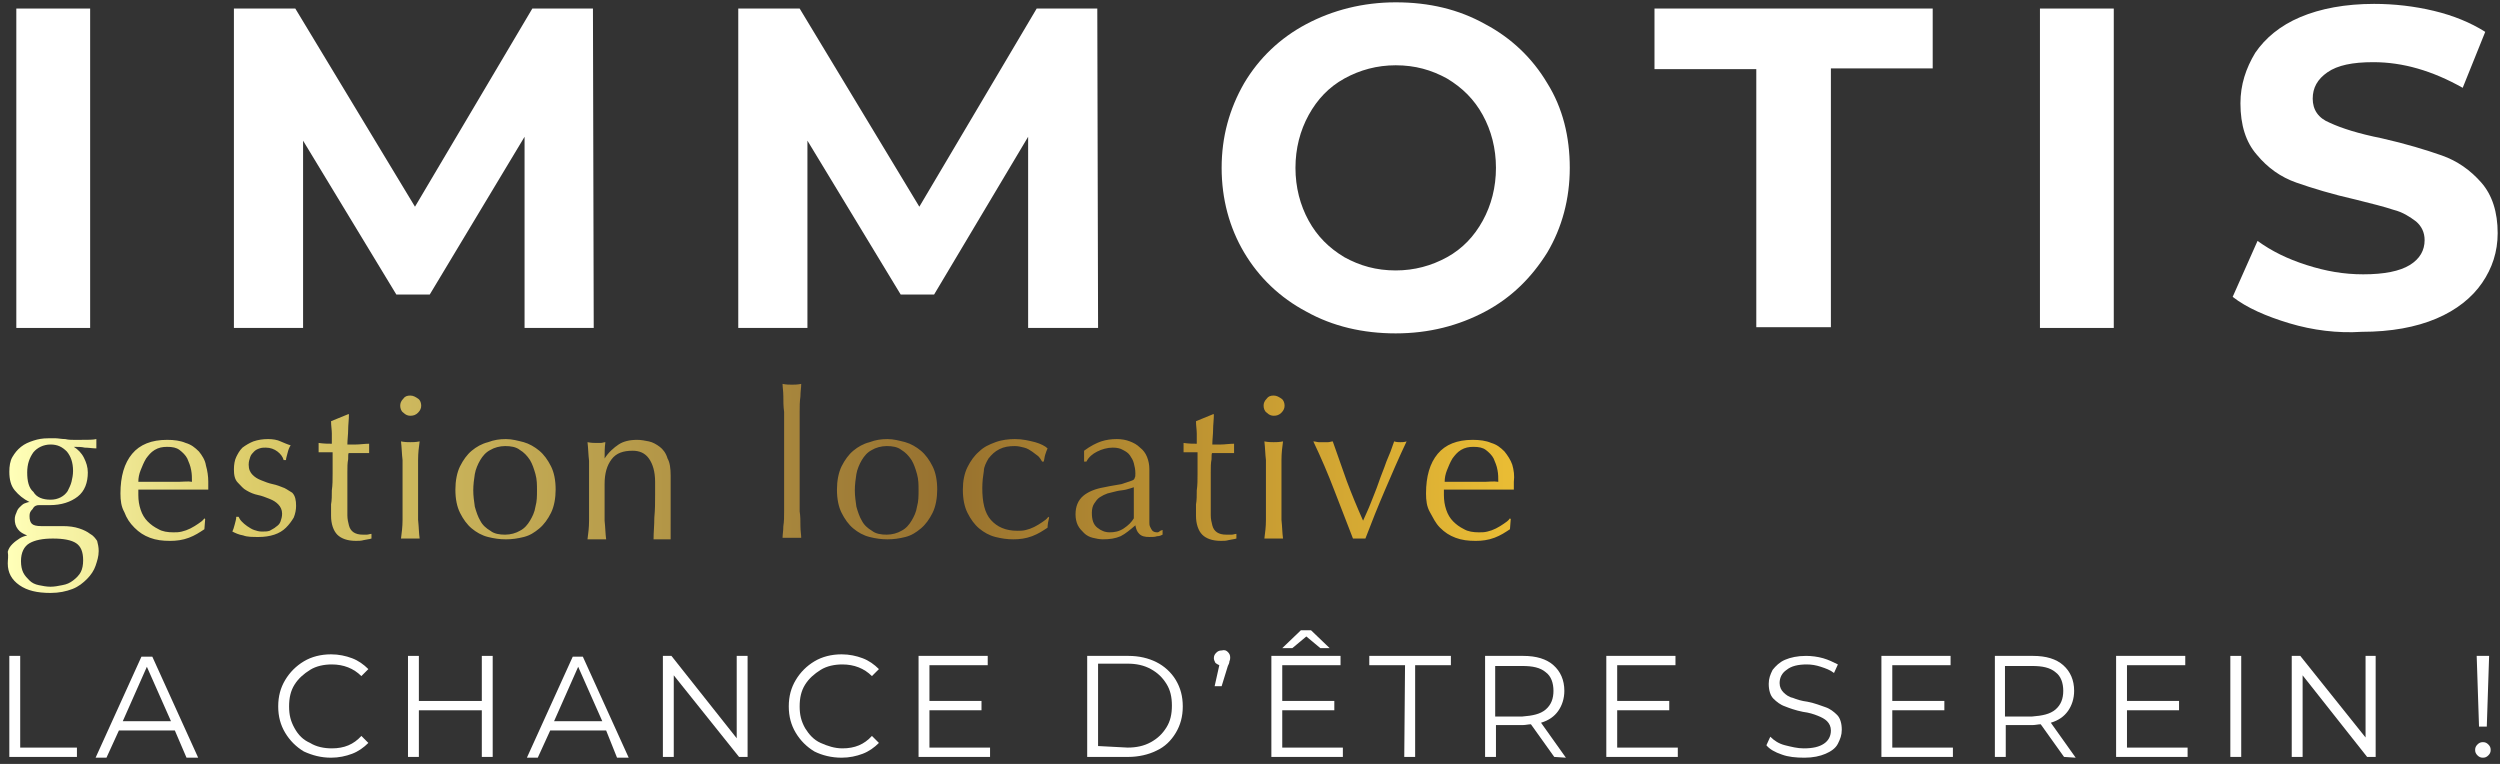 <?xml version="1.0" encoding="utf-8"?>
<!-- Generator: Adobe Illustrator 26.1.0, SVG Export Plug-In . SVG Version: 6.00 Build 0)  -->
<svg version="1.1" id="Calque_1" xmlns="http://www.w3.org/2000/svg" xmlns:xlink="http://www.w3.org/1999/xlink" x="0px" y="0px"
	 viewBox="0 0 321.7 98.3" style="enable-background:new 0 0 321.7 98.3;" xml:space="preserve">
<rect x="0" y="0" width="321.7" height="98.3" fill="#333333" stroke="none"/>
<style type="text/css">
	.st0{fill:#FFFFFF;}
	.st1{fill:url(#SVGID_1_);}
</style>
<g>
	<g>
		<g>
			<path class="st0" d="M1.2,84.4h1.4v11.8h7.3v1.2H1.2L1.2,84.4L1.2,84.4z"/>
			<path class="st0" d="M22.5,94h-7.2l-1.6,3.5h-1.4l5.9-13h1.4l5.9,13h-1.5L22.5,94z M22,92.8l-3.1-7l-3.1,7H22z"/>
			<path class="st0" d="M39.1,96.7c-1-0.6-1.8-1.4-2.4-2.4s-0.9-2.1-0.9-3.4s0.3-2.4,0.9-3.4c0.6-1,1.4-1.8,2.4-2.4s2.2-0.9,3.5-0.9
				c1,0,1.9,0.2,2.7,0.5s1.5,0.8,2.1,1.4l-0.9,0.9c-1-1-2.3-1.5-3.8-1.5c-1,0-2,0.2-2.8,0.7s-1.5,1.1-2,1.9s-0.7,1.7-0.7,2.8
				s0.2,1.9,0.7,2.8s1.1,1.5,2,1.9c0.8,0.5,1.8,0.7,2.8,0.7c1.6,0,2.8-0.5,3.8-1.6l0.9,0.9c-0.6,0.6-1.3,1.1-2.1,1.4
				c-0.8,0.3-1.7,0.5-2.7,0.5C41.3,97.5,40.2,97.2,39.1,96.7z"/>
			<path class="st0" d="M63.4,84.4v13H62v-6h-8.1v6h-1.4v-13h1.4v5.8H62v-5.8H63.4z"/>
			<path class="st0" d="M78,94h-7.2l-1.6,3.5h-1.4l5.9-13H75l5.9,13h-1.5L78,94z M77.5,92.8l-3.1-7l-3.1,7H77.5z"/>
			<path class="st0" d="M96.2,84.4v13h-1.1l-8.4-10.5v10.5h-1.4v-13h1.1L94.8,95V84.4H96.2z"/>
			<path class="st0" d="M104.8,96.7c-1-0.6-1.8-1.4-2.4-2.4s-0.9-2.1-0.9-3.4s0.3-2.4,0.9-3.4c0.6-1,1.4-1.8,2.4-2.4
				s2.2-0.9,3.5-0.9c1,0,1.9,0.2,2.7,0.5s1.5,0.8,2.1,1.4l-0.9,0.9c-1-1-2.3-1.5-3.8-1.5c-1,0-2,0.2-2.8,0.7s-1.5,1.1-2,1.9
				c-0.5,0.8-0.7,1.7-0.7,2.8s0.2,1.9,0.7,2.8c0.5,0.8,1.1,1.5,2,1.9s1.8,0.7,2.8,0.7c1.6,0,2.8-0.5,3.8-1.6l0.9,0.9
				c-0.6,0.6-1.3,1.1-2.1,1.4c-0.8,0.3-1.7,0.5-2.7,0.5C107,97.5,105.8,97.2,104.8,96.7z"/>
			<path class="st0" d="M127.4,96.2v1.2h-9.2v-13h8.9v1.2h-7.5v4.6h6.7v1.2h-6.7v4.8L127.4,96.2L127.4,96.2z"/>
			<path class="st0" d="M139.9,84.4h5.3c1.4,0,2.6,0.3,3.6,0.8c1,0.5,1.9,1.3,2.5,2.3c0.6,1,0.9,2.1,0.9,3.4s-0.3,2.4-0.9,3.4
				c-0.6,1-1.4,1.8-2.5,2.3c-1,0.5-2.3,0.8-3.6,0.8h-5.3V84.4z M145.1,96.2c1.1,0,2.1-0.2,3-0.7s1.5-1.1,2-1.9
				c0.5-0.8,0.7-1.7,0.7-2.8s-0.2-2-0.7-2.8c-0.5-0.8-1.1-1.4-2-1.9s-1.9-0.7-3-0.7h-3.8v10.6L145.1,96.2L145.1,96.2z"/>
			<path class="st0" d="M158,83.9c0.2,0.2,0.3,0.4,0.3,0.7c0,0.1,0,0.3-0.1,0.5c0,0.2-0.1,0.4-0.2,0.6l-0.8,2.6h-0.9l0.6-2.7
				c-0.2-0.1-0.4-0.2-0.5-0.3c-0.1-0.2-0.2-0.4-0.2-0.6c0-0.3,0.1-0.5,0.3-0.7s0.4-0.3,0.7-0.3C157.6,83.6,157.8,83.7,158,83.9z"/>
			<path class="st0" d="M172.8,96.2v1.2h-9.2v-13h8.9v1.2H165v4.6h6.7v1.2H165v4.8L172.8,96.2L172.8,96.2z M169.9,83.4l-1.8-1.5
				l-1.8,1.5H165l2.4-2.3h1.3l2.4,2.3H169.9z"/>
			<path class="st0" d="M180.8,85.6h-4.6v-1.2h10.5v1.2h-4.6v11.8h-1.4L180.8,85.6L180.8,85.6z"/>
			<path class="st0" d="M200,97.4l-3-4.2c-0.3,0-0.7,0.1-1,0.1h-3.5v4.1h-1.4v-13h4.9c1.7,0,3,0.4,3.9,1.2s1.4,1.9,1.4,3.3
				c0,1-0.3,1.9-0.8,2.6c-0.5,0.7-1.2,1.2-2.2,1.5l3.2,4.5L200,97.4L200,97.4z M198.9,91.3c0.7-0.6,1-1.4,1-2.4c0-1-0.3-1.9-1-2.4
				c-0.7-0.6-1.7-0.8-3-0.8h-3.5v6.5h3.5C197.2,92.1,198.2,91.9,198.9,91.3z"/>
			<path class="st0" d="M215.9,96.2v1.2h-9.2v-13h8.9v1.2h-7.5v4.6h6.7v1.2h-6.7v4.8L215.9,96.2L215.9,96.2z"/>
			<path class="st0" d="M229.3,97.1c-0.9-0.3-1.6-0.7-2-1.2l0.5-1.1c0.5,0.5,1.1,0.9,1.9,1.1s1.6,0.4,2.4,0.4c1.2,0,2-0.2,2.6-0.6
				s0.9-1,0.9-1.7c0-0.5-0.2-0.9-0.5-1.2c-0.3-0.3-0.7-0.5-1.2-0.7c-0.5-0.2-1.1-0.4-1.9-0.5c-1-0.2-1.8-0.5-2.3-0.7
				c-0.6-0.2-1.1-0.6-1.5-1s-0.6-1.1-0.6-1.9c0-0.7,0.2-1.2,0.5-1.8c0.4-0.5,0.9-1,1.6-1.3s1.6-0.5,2.7-0.5c0.7,0,1.5,0.1,2.2,0.3
				c0.7,0.2,1.3,0.5,1.9,0.8l-0.5,1.1c-0.5-0.4-1.1-0.6-1.7-0.8s-1.2-0.3-1.8-0.3c-1.1,0-2,0.2-2.6,0.7c-0.6,0.4-0.9,1-0.9,1.7
				c0,0.5,0.2,0.9,0.5,1.2c0.3,0.3,0.7,0.6,1.2,0.7c0.5,0.2,1.1,0.4,1.9,0.5c1,0.2,1.7,0.5,2.3,0.7s1.1,0.6,1.5,1s0.6,1.1,0.6,1.9
				c0,0.7-0.2,1.2-0.5,1.8s-0.9,1-1.6,1.3s-1.6,0.5-2.7,0.5C231.1,97.5,230.1,97.4,229.3,97.1z"/>
			<path class="st0" d="M251.3,96.2v1.2h-9.2v-13h8.9v1.2h-7.5v4.6h6.7v1.2h-6.7v4.8L251.3,96.2L251.3,96.2z"/>
			<path class="st0" d="M265.6,97.4l-3-4.2c-0.3,0-0.7,0.1-1,0.1h-3.5v4.1h-1.4v-13h4.9c1.7,0,3,0.4,3.9,1.2s1.4,1.9,1.4,3.3
				c0,1-0.3,1.9-0.8,2.6s-1.2,1.2-2.2,1.5l3.2,4.5L265.6,97.4L265.6,97.4z M264.5,91.3c0.7-0.6,1-1.4,1-2.4c0-1-0.3-1.9-1-2.4
				c-0.7-0.6-1.7-0.8-3-0.8h-3.5v6.5h3.5C262.8,92.1,263.8,91.9,264.5,91.3z"/>
			<path class="st0" d="M281.5,96.2v1.2h-9.2v-13h8.9v1.2h-7.5v4.6h6.7v1.2h-6.7v4.8L281.5,96.2L281.5,96.2z"/>
			<path class="st0" d="M287,84.4h1.4v13H287V84.4z"/>
			<path class="st0" d="M305.7,84.4v13h-1.1l-8.3-10.5v10.5h-1.4v-13h1.1l8.4,10.5V84.4H305.7z"/>
			<path class="st0" d="M318.8,97.2c-0.2-0.2-0.3-0.4-0.3-0.7c0-0.3,0.1-0.5,0.3-0.7s0.4-0.3,0.7-0.3c0.3,0,0.5,0.1,0.7,0.3
				s0.3,0.4,0.3,0.7c0,0.3-0.1,0.5-0.3,0.7s-0.4,0.3-0.7,0.3C319.2,97.5,319,97.4,318.8,97.2z M318.7,84.4h1.6l-0.3,9.1h-1
				L318.7,84.4z"/>
		</g>
	</g>
	<g>
		<g>
			<g>
				<g>
					<path class="st0" d="M2.1,1.1h9.5v41.1H2.1V1.1z"/>
					<path class="st0" d="M67.5,42.2l0-24.6L55.3,37.9h-4.3L39,18.1v24.1h-8.9V1.1H38l15.4,25.5L68.5,1.1h7.8l0.1,41.1L67.5,42.2
						L67.5,42.2z"/>
					<path class="st0" d="M132.3,42.2l0-24.6l-12.1,20.3h-4.3l-12-19.8v24.1h-8.9V1.1h7.9l15.4,25.5l15.1-25.5h7.8l0.1,41.1
						L132.3,42.2L132.3,42.2z"/>
					<path class="st0" d="M168.1,40.1c-3.4-1.8-6.1-4.4-8-7.6c-1.9-3.2-2.9-6.9-2.9-10.9s1-7.6,2.9-10.9c1.9-3.2,4.6-5.8,8-7.6
						c3.4-1.8,7.3-2.8,11.5-2.8c4.3,0,8.1,0.9,11.5,2.8c3.4,1.8,6.1,4.4,8,7.6c2,3.2,2.9,6.9,2.9,10.9s-1,7.7-2.9,10.9
						c-2,3.2-4.6,5.8-8,7.6s-7.2,2.8-11.5,2.8C175.4,42.9,171.5,42,168.1,40.1z M186.2,33.1c2-1.1,3.5-2.7,4.6-4.7
						c1.1-2,1.7-4.3,1.7-6.8c0-2.5-0.6-4.8-1.7-6.8c-1.1-2-2.6-3.5-4.6-4.7c-2-1.1-4.1-1.7-6.6-1.7c-2.4,0-4.6,0.6-6.6,1.7
						c-2,1.1-3.5,2.7-4.6,4.7c-1.1,2-1.7,4.3-1.7,6.8c0,2.5,0.6,4.8,1.7,6.8c1.1,2,2.6,3.5,4.6,4.7c2,1.1,4.1,1.7,6.6,1.7
						C182,34.8,184.2,34.2,186.2,33.1z"/>
					<path class="st0" d="M226,8.9h-13.1V1.1h35.8v7.7h-13.1v33.3H226L226,8.9L226,8.9z"/>
					<path class="st0" d="M262.5,1.1h9.5v41.1h-9.5V1.1z"/>
					<path class="st0" d="M294.6,41.6c-3-0.9-5.5-2-7.3-3.4l3.2-7.2c1.8,1.3,3.8,2.3,6.3,3.1s4.8,1.2,7.3,1.2c2.7,0,4.7-0.4,6-1.2
						c1.3-0.8,1.9-1.9,1.9-3.2c0-1-0.4-1.8-1.1-2.4c-0.8-0.6-1.7-1.2-2.9-1.5c-1.2-0.4-2.8-0.8-4.8-1.3c-3.1-0.7-5.7-1.5-7.7-2.2
						c-2-0.7-3.7-1.9-5.1-3.6c-1.4-1.6-2.1-3.8-2.1-6.6c0-2.4,0.7-4.5,1.9-6.5c1.3-1.9,3.2-3.5,5.8-4.6c2.6-1.1,5.8-1.7,9.5-1.7
						c2.6,0,5.2,0.3,7.7,0.9s4.7,1.5,6.6,2.7l-2.9,7.2C313,9.1,309.2,8,305.4,8c-2.7,0-4.6,0.4-5.9,1.3s-1.9,2-1.9,3.4
						s0.7,2.5,2.2,3.1c1.5,0.7,3.7,1.4,6.7,2c3.1,0.7,5.7,1.5,7.7,2.2c2,0.7,3.7,1.9,5.1,3.5c1.4,1.6,2.1,3.8,2.1,6.5
						c0,2.4-0.7,4.5-2,6.4c-1.3,1.9-3.3,3.5-5.9,4.6c-2.6,1.1-5.8,1.7-9.6,1.7C300.8,42.9,297.6,42.5,294.6,41.6z"/>
				</g>
				<g>
					<g>
						
							<linearGradient id="SVGID_1_" gradientUnits="userSpaceOnUse" x1="0.975" y1="35.775" x2="194.919" y2="35.775" gradientTransform="matrix(1 0 0 -1 0 98.625)">
							<stop  offset="1.800825e-03" style="stop-color:#FFFFB8"/>
							<stop  offset="0.159" style="stop-color:#DDCD6B"/>
							<stop  offset="0.623" style="stop-color:#97712F"/>
							<stop  offset="0.863" style="stop-color:#CFA333"/>
							<stop  offset="1" style="stop-color:#EABD34"/>
						</linearGradient>
						<path class="st1" d="M52.8,50.9c-0.4,0-0.7,0.1-0.9,0.4c-0.3,0.3-0.4,0.6-0.4,0.9s0.1,0.7,0.4,0.9c0.3,0.3,0.6,0.4,0.9,0.4
							c0.4,0,0.7-0.1,1-0.4c0.3-0.3,0.4-0.6,0.4-0.9s-0.1-0.7-0.4-0.9S53.2,50.9,52.8,50.9z M53.8,59.2c0-0.9,0.1-1.7,0.2-2.4
							c-0.5,0.1-0.9,0.1-1.2,0.1c-0.3,0-0.7,0-1.2-0.1c0.1,0.8,0.1,1.6,0.2,2.4c0,0.9,0,1.7,0,2.5v2.7c0,0.8,0,1.6,0,2.5
							c0,0.9-0.1,1.6-0.2,2.4c0.4,0,0.8,0,1.2,0c0.4,0,0.8,0,1.2,0c-0.1-0.7-0.1-1.5-0.2-2.4c0-0.9,0-1.7,0-2.5v-2.7
							C53.8,60.9,53.8,60.1,53.8,59.2z M36.6,62.8c-0.5-0.2-1-0.4-1.5-0.5c-0.5-0.1-1-0.3-1.5-0.5c-0.5-0.2-0.8-0.4-1.1-0.7
							c-0.3-0.3-0.5-0.7-0.5-1.3c0-0.4,0.1-0.7,0.2-1c0.1-0.3,0.3-0.5,0.5-0.7c0.2-0.2,0.4-0.3,0.7-0.4c0.3-0.1,0.5-0.1,0.8-0.1
							c0.6,0,1.1,0.2,1.5,0.5s0.7,0.7,0.8,1.1h0.3c0-0.2,0.1-0.5,0.2-0.9c0.1-0.4,0.2-0.7,0.4-1c-0.4-0.1-0.8-0.3-1.3-0.5
							c-0.4-0.2-1-0.3-1.6-0.3c-0.7,0-1.3,0.1-1.9,0.3c-0.5,0.2-1,0.5-1.4,0.8c-0.4,0.4-0.6,0.8-0.8,1.2s-0.3,1-0.3,1.6
							c0,0.7,0.1,1.3,0.5,1.7s0.7,0.8,1.1,1c0.5,0.3,1,0.5,1.5,0.6c0.5,0.1,1,0.3,1.5,0.5c0.5,0.2,0.8,0.4,1.1,0.7
							c0.3,0.3,0.5,0.7,0.5,1.2c0,0.4-0.1,0.7-0.2,1c-0.1,0.3-0.3,0.5-0.6,0.7c-0.2,0.2-0.5,0.3-0.8,0.5c-0.3,0.1-0.6,0.1-1,0.1
							c-0.4,0-0.7-0.1-1-0.2c-0.3-0.1-0.6-0.3-0.9-0.5c-0.3-0.2-0.5-0.4-0.7-0.6c-0.2-0.2-0.3-0.4-0.4-0.6h-0.3c0,0.3-0.1,0.6-0.2,1
							c-0.1,0.4-0.2,0.7-0.3,0.9c0.4,0.2,0.8,0.4,1.4,0.5c0.5,0.2,1.2,0.2,2,0.2c0.7,0,1.4-0.1,2-0.3c0.6-0.2,1.1-0.5,1.5-0.9
							c0.4-0.4,0.7-0.8,1-1.3c0.2-0.5,0.3-1,0.3-1.5c0-0.7-0.1-1.3-0.5-1.7C37.4,63.3,37,63,36.6,62.8z M46.7,68.8
							c-0.5,0-0.9-0.1-1.2-0.3c-0.3-0.2-0.5-0.5-0.6-0.9c-0.1-0.4-0.2-0.8-0.2-1.3s0-1,0-1.4c0-0.6,0-1.2,0-2s0-1.4,0-2.1
							c0-0.7,0-1.2,0.1-1.7c0-0.5,0-0.8,0.1-0.8H46c0.3,0,0.5,0,0.8,0c0.2,0,0.5,0,0.7,0c0,0,0-0.1,0-0.3v-0.3v-0.3
							c0-0.1,0-0.2,0-0.3c-0.6,0-1.2,0.1-1.7,0.1c-0.5,0-0.9,0-1.1,0c0-0.6,0.1-1.3,0.1-1.9c0-0.6,0.1-1.3,0.1-2h-0.1l-2.2,0.9
							c0,0.6,0.1,1.1,0.1,1.6s0,1,0,1.3c-0.4,0-1,0-1.7-0.1c0,0.1,0,0.2,0,0.3c0,0.1,0,0.2,0,0.3c0,0.1,0,0.2,0,0.3
							c0,0.1,0,0.2,0,0.3c0.2,0,0.3,0,0.5,0s0.3,0,0.5,0h0.8c0,1,0,1.9,0,2.7c0,0.8,0,1.5-0.1,2.2c0,0.6,0,1.3-0.1,1.8
							c0,0.5,0,1.1,0,1.5c0,1,0.3,1.9,0.8,2.4c0.5,0.5,1.3,0.8,2.4,0.8c0.3,0,0.7,0,1-0.1c0.4-0.1,0.7-0.1,1-0.2v-0.6
							c-0.2,0-0.4,0.1-0.6,0.1C47,68.8,46.8,68.8,46.7,68.8z M25.6,58.1c-0.5-0.5-1-0.9-1.7-1.1c-0.7-0.3-1.5-0.4-2.4-0.4
							c-2,0-3.5,0.6-4.5,1.8s-1.5,2.9-1.5,5.1c0,0.9,0.1,1.7,0.5,2.4c0.3,0.8,0.7,1.4,1.3,2s1.2,1,2,1.3s1.6,0.4,2.6,0.4
							c0.8,0,1.6-0.1,2.4-0.4s1.4-0.7,2-1.1l0.1-1.3l-0.1-0.1c-0.2,0.3-0.5,0.5-0.8,0.7c-0.3,0.2-0.6,0.4-1,0.6
							c-0.4,0.2-0.7,0.3-1.1,0.4c-0.4,0.1-0.7,0.1-1.1,0.1c-0.7,0-1.4-0.1-1.9-0.4c-0.6-0.3-1-0.6-1.4-1c-0.4-0.4-0.7-0.9-0.9-1.5
							c-0.2-0.6-0.3-1.2-0.3-1.9v-0.3c0-0.2,0-0.3,0-0.4c0.6,0,1.1,0,1.7,0c0.6,0,1.1,0,1.7,0c1,0,1.9,0,2.8,0c0.9,0,1.9,0,2.8,0
							c0-0.2,0-0.4,0-0.5s0-0.3,0-0.5c0-0.7-0.1-1.4-0.3-2.1C26.4,59.2,26,58.6,25.6,58.1z M23,62c-0.6,0-1.2,0-1.8,0
							c-0.6,0-1.1,0-1.7,0c-0.6,0-1.1,0-1.7,0c0-0.5,0.1-1,0.3-1.5s0.4-1,0.7-1.5c0.3-0.4,0.6-0.8,1.1-1.1c0.5-0.3,1-0.4,1.6-0.4
							c0.7,0,1.2,0.1,1.6,0.4c0.4,0.3,0.8,0.7,1,1.1c0.2,0.5,0.4,0.9,0.5,1.5c0.1,0.5,0.1,1,0.1,1.5C24.2,61.9,23.6,62,23,62z
							 M11.6,68.7c-0.4-0.3-0.8-0.5-1.4-0.7c-0.6-0.2-1.3-0.3-2.1-0.3c-0.5,0-1,0-1.4,0s-1,0-1.4,0c-0.6,0-1-0.1-1.2-0.3
							c-0.2-0.2-0.3-0.5-0.3-1c0-0.4,0.1-0.6,0.4-0.9C4.4,65.1,4.7,65,5,65c0.2,0,0.5,0,0.7,0c0.2,0,0.5,0,0.7,0
							c1.5,0,2.7-0.4,3.6-1.1c0.9-0.7,1.3-1.8,1.3-3.1c0-0.7-0.2-1.3-0.5-1.9s-0.8-1.1-1.3-1.4l0,0c0.5,0,1,0,1.4,0.1
							c0.5,0,1,0.1,1.5,0.1c0-0.1,0-0.2,0-0.3c0-0.1,0-0.2,0-0.3s0-0.2,0-0.3s0-0.2,0-0.3c-0.4,0.1-1.1,0.1-2.1,0.1
							c-0.2,0-0.5,0-0.8,0c-0.3,0-0.7,0-1.1-0.1c-0.5,0-0.9-0.1-1.2-0.1c-0.3,0-0.6,0-1,0c-0.7,0-1.3,0.1-1.9,0.3
							c-0.6,0.2-1.1,0.4-1.6,0.8c-0.5,0.4-0.8,0.8-1.1,1.3c-0.3,0.5-0.4,1.2-0.4,1.9c0,1,0.2,1.8,0.7,2.4c0.5,0.6,1.1,1.1,1.9,1.5v0
							c-0.2,0-0.4,0.1-0.7,0.2c-0.2,0.1-0.4,0.3-0.6,0.5s-0.3,0.4-0.4,0.7c-0.1,0.2-0.2,0.5-0.2,0.8c0,0.5,0.1,0.9,0.4,1.3
							s0.7,0.6,1.2,0.8v0c-0.4,0.1-0.7,0.2-1,0.4c-0.3,0.2-0.6,0.4-0.9,0.7c-0.3,0.3-0.5,0.6-0.6,1C1.1,71.6,1,72,1,72.5
							c0,1.2,0.5,2.1,1.5,2.8c1,0.7,2.3,1,4,1c1.1,0,2-0.2,2.8-0.5c0.8-0.3,1.4-0.8,1.9-1.3s0.9-1.1,1.1-1.7
							c0.2-0.6,0.4-1.2,0.4-1.9c0-0.5-0.1-0.9-0.2-1.3C12.3,69.3,12,68.9,11.6,68.7z M3.5,60.8c0-1.1,0.3-1.9,0.8-2.6
							c0.5-0.6,1.3-1,2.2-1c0.9,0,1.5,0.3,2.1,0.9c0.5,0.6,0.8,1.4,0.8,2.5c0,0.5-0.1,1-0.2,1.4c-0.1,0.4-0.3,0.8-0.5,1.2
							c-0.2,0.3-0.5,0.6-0.9,0.8c-0.4,0.2-0.8,0.3-1.3,0.3c-1,0-1.8-0.3-2.2-1C3.7,62.8,3.5,61.9,3.5,60.8z M10.4,73.6
							c-0.2,0.4-0.6,0.8-1,1.1C9,75,8.6,75.2,8,75.3c-0.5,0.1-1,0.2-1.5,0.2c-0.5,0-1-0.1-1.5-0.2c-0.5-0.1-0.9-0.3-1.2-0.6
							c-0.3-0.3-0.6-0.6-0.8-1s-0.3-0.9-0.3-1.5c0-1.1,0.4-1.9,1.1-2.3s1.7-0.6,3-0.6c1.4,0,2.4,0.2,3,0.6s0.9,1.1,0.9,2.2
							C10.7,72.7,10.6,73.2,10.4,73.6z M179.4,56.8c-0.3,0.9-0.6,1.7-1,2.6c-0.3,0.9-0.7,1.8-1,2.7s-0.7,1.8-1,2.6
							c-0.3,0.8-0.7,1.6-1,2.3c-0.8-1.8-1.5-3.5-2.1-5.1c-0.6-1.7-1.2-3.4-1.8-5.1c-0.2,0-0.4,0.1-0.6,0.1s-0.4,0-0.6,0
							c-0.2,0-0.4,0-0.6,0s-0.4-0.1-0.7-0.1c1,2.1,1.9,4.2,2.7,6.3c0.8,2.1,1.6,4.1,2.4,6.2c0.3,0,0.6,0,0.8,0s0.6,0,0.8,0
							c0.8-2.1,1.6-4.1,2.5-6.2c0.9-2.1,1.8-4.2,2.8-6.3c-0.3,0.1-0.6,0.1-0.8,0.1C180,56.9,179.7,56.9,179.4,56.8z M157.8,68.8
							c-0.5,0-0.9-0.1-1.2-0.3c-0.3-0.2-0.5-0.5-0.6-0.9c-0.1-0.4-0.2-0.8-0.2-1.3s0-1,0-1.4c0-0.6,0-1.2,0-2s0-1.4,0-2.1
							c0-0.7,0-1.2,0.1-1.7c0-0.5,0-0.8,0.1-0.8h1.3c0.3,0,0.5,0,0.8,0c0.2,0,0.5,0,0.7,0c0,0,0-0.1,0-0.3v-0.3v-0.3
							c0-0.1,0-0.2,0-0.3c-0.6,0-1.2,0.1-1.7,0.1c-0.5,0-0.9,0-1.1,0c0-0.6,0.1-1.3,0.1-1.9c0-0.6,0.1-1.3,0.1-2h-0.1l-2.2,0.9
							c0,0.6,0.1,1.1,0.1,1.6s0,1,0,1.3c-0.4,0-1,0-1.7-0.1c0,0.1,0,0.2,0,0.3c0,0.1,0,0.2,0,0.3c0,0.1,0,0.2,0,0.3
							c0,0.1,0,0.2,0,0.3c0.2,0,0.3,0,0.5,0s0.3,0,0.5,0h0.8c0,1,0,1.9,0,2.7c0,0.8,0,1.5-0.1,2.2c0,0.6,0,1.3-0.1,1.8
							c0,0.5,0,1.1,0,1.5c0,1,0.3,1.9,0.8,2.4c0.5,0.5,1.3,0.8,2.4,0.8c0.3,0,0.7,0,1-0.1c0.4-0.1,0.7-0.1,1-0.2v-0.6
							c-0.2,0-0.4,0.1-0.6,0.1C158.1,68.8,157.9,68.8,157.8,68.8z M164.9,59.2c0-0.9,0.1-1.7,0.2-2.4c-0.5,0.1-0.9,0.1-1.2,0.1
							c-0.3,0-0.7,0-1.2-0.1c0.1,0.8,0.1,1.6,0.2,2.4c0,0.9,0,1.7,0,2.5v2.7c0,0.8,0,1.6,0,2.5c0,0.9-0.1,1.6-0.2,2.4
							c0.4,0,0.8,0,1.2,0c0.4,0,0.8,0,1.2,0c-0.1-0.7-0.1-1.5-0.2-2.4c0-0.9,0-1.7,0-2.5v-2.7C164.9,60.9,164.9,60.1,164.9,59.2z
							 M69.4,58c-0.6-0.5-1.3-0.9-2-1.1c-0.8-0.2-1.5-0.4-2.3-0.4c-0.8,0-1.5,0.1-2.3,0.4c-0.8,0.2-1.5,0.6-2.1,1.1
							c-0.6,0.5-1.1,1.2-1.5,2c-0.4,0.8-0.6,1.9-0.6,3c0,1.2,0.2,2.2,0.6,3c0.4,0.8,0.9,1.5,1.5,2c0.6,0.5,1.3,0.9,2.1,1.1
							c0.8,0.2,1.5,0.3,2.3,0.3c0.8,0,1.5-0.1,2.3-0.3s1.4-0.6,2-1.1c0.6-0.5,1.1-1.2,1.5-2c0.4-0.8,0.6-1.9,0.6-3
							c0-1.2-0.2-2.2-0.6-3C70.5,59.2,70,58.5,69.4,58z M68.9,65.2c-0.1,0.7-0.4,1.3-0.7,1.8c-0.3,0.5-0.7,1-1.3,1.3
							c-0.5,0.3-1.2,0.5-1.9,0.5s-1.4-0.1-1.9-0.5c-0.5-0.3-1-0.7-1.3-1.3c-0.3-0.5-0.5-1.1-0.7-1.8c-0.1-0.7-0.2-1.4-0.2-2.1
							s0.1-1.5,0.2-2.1s0.4-1.3,0.7-1.8c0.3-0.5,0.7-1,1.3-1.3c0.5-0.3,1.2-0.5,1.9-0.5s1.4,0.1,1.9,0.5c0.5,0.3,0.9,0.7,1.3,1.3
							c0.3,0.5,0.5,1.1,0.7,1.8s0.2,1.4,0.2,2.1C69.1,63.8,69.1,64.5,68.9,65.2z M194.6,59.8c-0.2-0.6-0.6-1.2-1-1.7
							c-0.5-0.5-1-0.9-1.7-1.1c-0.7-0.3-1.5-0.4-2.4-0.4c-2,0-3.5,0.6-4.5,1.8s-1.5,2.9-1.5,5.1c0,0.9,0.1,1.7,0.5,2.4
							s0.7,1.4,1.3,2s1.2,1,2,1.3s1.6,0.4,2.6,0.4c0.8,0,1.6-0.1,2.4-0.4s1.4-0.7,2-1.1l0.1-1.3l-0.1-0.1c-0.2,0.3-0.5,0.5-0.8,0.7
							c-0.3,0.2-0.6,0.4-1,0.6c-0.4,0.2-0.7,0.3-1.1,0.4c-0.4,0.1-0.7,0.1-1.1,0.1c-0.7,0-1.4-0.1-1.9-0.4c-0.6-0.3-1-0.6-1.4-1
							c-0.4-0.4-0.7-0.9-0.9-1.5c-0.2-0.6-0.3-1.2-0.3-1.9v-0.3c0-0.2,0-0.3,0-0.4c0.6,0,1.1,0,1.7,0c0.6,0,1.1,0,1.7,0
							c1,0,1.9,0,2.8,0c0.9,0,1.9,0,2.8,0c0-0.2,0-0.4,0-0.5s0-0.3,0-0.5C194.9,61.2,194.8,60.5,194.6,59.8z M191.1,62
							c-0.6,0-1.2,0-1.8,0c-0.6,0-1.1,0-1.7,0c-0.6,0-1.1,0-1.7,0c0-0.5,0.1-1,0.3-1.5s0.4-1,0.7-1.5c0.3-0.4,0.6-0.8,1.1-1.1
							c0.5-0.3,1-0.4,1.6-0.4c0.7,0,1.2,0.1,1.6,0.4c0.4,0.3,0.8,0.7,1,1.1c0.2,0.5,0.4,0.9,0.5,1.5c0.1,0.5,0.1,1,0.1,1.5
							C192.2,61.9,191.6,62,191.1,62z M148.9,68.5c-0.3,0-0.5-0.1-0.6-0.2c-0.1-0.1-0.2-0.3-0.3-0.5s-0.1-0.4-0.1-0.6
							c0-0.2,0-0.5,0-0.7c0-1.1,0-2.1,0-3.1c0-1,0-2,0-3c0-0.6-0.1-1.1-0.3-1.6s-0.5-0.9-0.9-1.2c-0.4-0.4-0.8-0.6-1.3-0.8
							c-0.5-0.2-1.1-0.3-1.7-0.3c-0.7,0-1.4,0.1-2,0.3s-1.4,0.6-2.2,1.2v1.4h0.3c0.3-0.6,0.8-1,1.4-1.3c0.6-0.3,1.3-0.5,2-0.5
							c0.5,0,1,0.1,1.3,0.3c0.4,0.2,0.7,0.4,0.9,0.7c0.2,0.3,0.4,0.6,0.5,1c0.1,0.4,0.2,0.8,0.2,1.3c0,0.3,0,0.5-0.1,0.6
							c0,0.2-0.2,0.3-0.5,0.4c-0.3,0.1-0.6,0.2-1.2,0.4c-0.5,0.1-1.3,0.2-2.2,0.4c-1.2,0.2-2.1,0.6-2.7,1.1c-0.7,0.6-1,1.4-1,2.4
							c0,0.5,0.1,1,0.3,1.4c0.2,0.4,0.5,0.7,0.8,1c0.3,0.3,0.7,0.5,1.1,0.6s0.9,0.2,1.3,0.2c0.9,0,1.6-0.1,2.3-0.4
							c0.6-0.3,1.2-0.8,1.9-1.4c0.1,0.5,0.2,0.8,0.5,1.1c0.3,0.3,0.7,0.4,1.3,0.4c0.4,0,0.7,0,1-0.1c0.3,0,0.5-0.1,0.7-0.2v-0.6
							c-0.1,0-0.2,0.1-0.3,0.1C149.1,68.5,149,68.5,148.9,68.5z M145.9,66.7c-0.3,0.5-0.7,0.9-1.3,1.3s-1.2,0.5-1.8,0.5
							c-0.6,0-1.1-0.2-1.6-0.6s-0.7-1-0.7-1.9c0-0.5,0.1-0.9,0.3-1.2c0.2-0.3,0.4-0.6,0.7-0.8c0.3-0.2,0.7-0.4,1-0.5
							c0.4-0.1,0.8-0.2,1.2-0.3c0.4-0.1,0.8-0.1,1.2-0.2c0.4-0.1,0.7-0.2,1-0.3L145.9,66.7z M163.9,50.9c-0.4,0-0.7,0.1-0.9,0.4
							c-0.3,0.3-0.4,0.6-0.4,0.9s0.1,0.7,0.4,0.9c0.3,0.3,0.6,0.4,0.9,0.4c0.4,0,0.7-0.1,1-0.4c0.3-0.3,0.4-0.6,0.4-0.9
							s-0.1-0.7-0.4-0.9S164.3,50.9,163.9,50.9z M102.9,55.1c0-0.7,0-1.4,0-2.1c0-0.7,0-1.3,0.1-2c0-0.6,0.1-1.1,0.1-1.6
							c-0.5,0.1-0.9,0.1-1.2,0.1c-0.3,0-0.7,0-1.2-0.1c0,0.4,0.1,1,0.1,1.6c0,0.6,0,1.3,0.1,2c0,0.7,0,1.4,0,2.1c0,0.7,0,1.4,0,1.9
							v4.8c0,0.6,0,1.2,0,1.9c0,0.7,0,1.4,0,2.1s0,1.3-0.1,1.9c0,0.6-0.1,1.1-0.1,1.5c0.4,0,0.8,0,1.2,0c0.4,0,0.8,0,1.2,0
							c0-0.4-0.1-0.9-0.1-1.5c0-0.6,0-1.3-0.1-1.9c0-0.7,0-1.4,0-2.1c0-0.7,0-1.4,0-1.9V57C102.9,56.4,102.9,55.8,102.9,55.1z
							 M84.9,57.5c-0.4-0.3-0.9-0.6-1.4-0.7s-1-0.2-1.5-0.2c-1,0-1.8,0.2-2.4,0.6s-1.3,1-1.8,1.8h0c0-0.7,0-1.4,0.1-2.1
							c-0.2,0-0.4,0.1-0.6,0.1c-0.2,0-0.3,0-0.5,0c-0.3,0-0.7,0-1.2-0.1c0.1,0.8,0.1,1.6,0.2,2.4c0,0.9,0,1.7,0,2.5v2.7
							c0,0.8,0,1.6,0,2.5c0,0.9-0.1,1.6-0.2,2.4c0.4,0,0.8,0,1.2,0c0.4,0,0.8,0,1.2,0c-0.1-0.7-0.1-1.5-0.2-2.4c0-0.9,0-1.7,0-2.5
							v-2.2c0-1.4,0.3-2.4,0.9-3.2c0.6-0.8,1.5-1.1,2.7-1.1c0.9,0,1.6,0.3,2.1,1c0.5,0.7,0.8,1.7,0.8,3v1.6c0,1,0,2-0.1,3
							c0,1-0.1,1.9-0.1,2.8c0.4,0,0.7,0,1.1,0c0.4,0,0.8,0,1.1,0c0-0.2,0-0.5,0-0.8c0-0.3,0-0.5,0-0.8V66c0-0.9,0-1.7,0-2.5
							c0-0.8,0-1.6,0-2.3c0-0.9-0.1-1.7-0.4-2.2C85.7,58.3,85.3,57.8,84.9,57.5z M118.5,58c-0.6-0.5-1.3-0.9-2-1.1
							c-0.8-0.2-1.5-0.4-2.3-0.4c-0.8,0-1.5,0.1-2.3,0.4c-0.8,0.2-1.5,0.6-2.1,1.1c-0.6,0.5-1.1,1.2-1.5,2c-0.4,0.8-0.6,1.9-0.6,3
							c0,1.2,0.2,2.2,0.6,3c0.4,0.8,0.9,1.5,1.5,2c0.6,0.5,1.3,0.9,2.1,1.1c0.8,0.2,1.5,0.3,2.3,0.3c0.8,0,1.5-0.1,2.3-0.3
							s1.4-0.6,2-1.1c0.6-0.5,1.1-1.2,1.5-2c0.4-0.8,0.6-1.9,0.6-3c0-1.2-0.2-2.2-0.6-3C119.6,59.2,119.1,58.5,118.5,58z M118,65.2
							c-0.1,0.7-0.4,1.3-0.7,1.8c-0.3,0.5-0.7,1-1.3,1.3c-0.5,0.3-1.2,0.5-1.9,0.5s-1.4-0.1-1.9-0.5c-0.5-0.3-1-0.7-1.3-1.3
							c-0.3-0.5-0.5-1.1-0.7-1.8c-0.1-0.7-0.2-1.4-0.2-2.1s0.1-1.5,0.2-2.1s0.4-1.3,0.7-1.8c0.3-0.5,0.7-1,1.3-1.3
							c0.5-0.3,1.2-0.5,1.9-0.5s1.4,0.1,1.9,0.5c0.5,0.3,0.9,0.7,1.3,1.3c0.3,0.5,0.5,1.1,0.7,1.8s0.2,1.4,0.2,2.1
							C118.2,63.8,118.2,64.5,118,65.2z M127.2,59c0.4-0.5,0.8-0.9,1.4-1.2c0.6-0.3,1.2-0.4,2-0.4c0.4,0,0.8,0.1,1.2,0.2
							s0.7,0.3,1,0.5s0.5,0.4,0.8,0.6c0.2,0.2,0.4,0.5,0.5,0.7h0.2c0.1-0.3,0.1-0.6,0.2-0.9s0.2-0.6,0.3-0.8
							c-0.3-0.3-0.9-0.6-1.6-0.8c-0.8-0.2-1.6-0.4-2.6-0.4c-0.8,0-1.7,0.1-2.5,0.4c-0.8,0.3-1.5,0.6-2.1,1.2c-0.6,0.5-1.1,1.2-1.5,2
							c-0.4,0.8-0.6,1.8-0.6,2.9c0,1.2,0.2,2.2,0.6,3c0.4,0.8,0.9,1.5,1.5,2c0.6,0.5,1.3,0.9,2.1,1.1c0.8,0.2,1.5,0.3,2.3,0.3
							c0.8,0,1.6-0.1,2.4-0.4s1.4-0.7,2-1.1c0-0.4,0.1-0.9,0.2-1.3l-0.1-0.1c-0.2,0.3-0.5,0.5-0.8,0.7c-0.3,0.2-0.6,0.4-1,0.6
							c-0.4,0.2-0.7,0.3-1.1,0.4c-0.4,0.1-0.7,0.1-1.1,0.1c-1.5,0-2.6-0.5-3.4-1.4c-0.8-0.9-1.1-2.3-1.1-4.1c0-0.8,0.1-1.6,0.2-2.2
							C126.6,60.1,126.9,59.5,127.2,59z"/>
					</g>
				</g>
			</g>
		</g>
	</g>
</g>
</svg>
